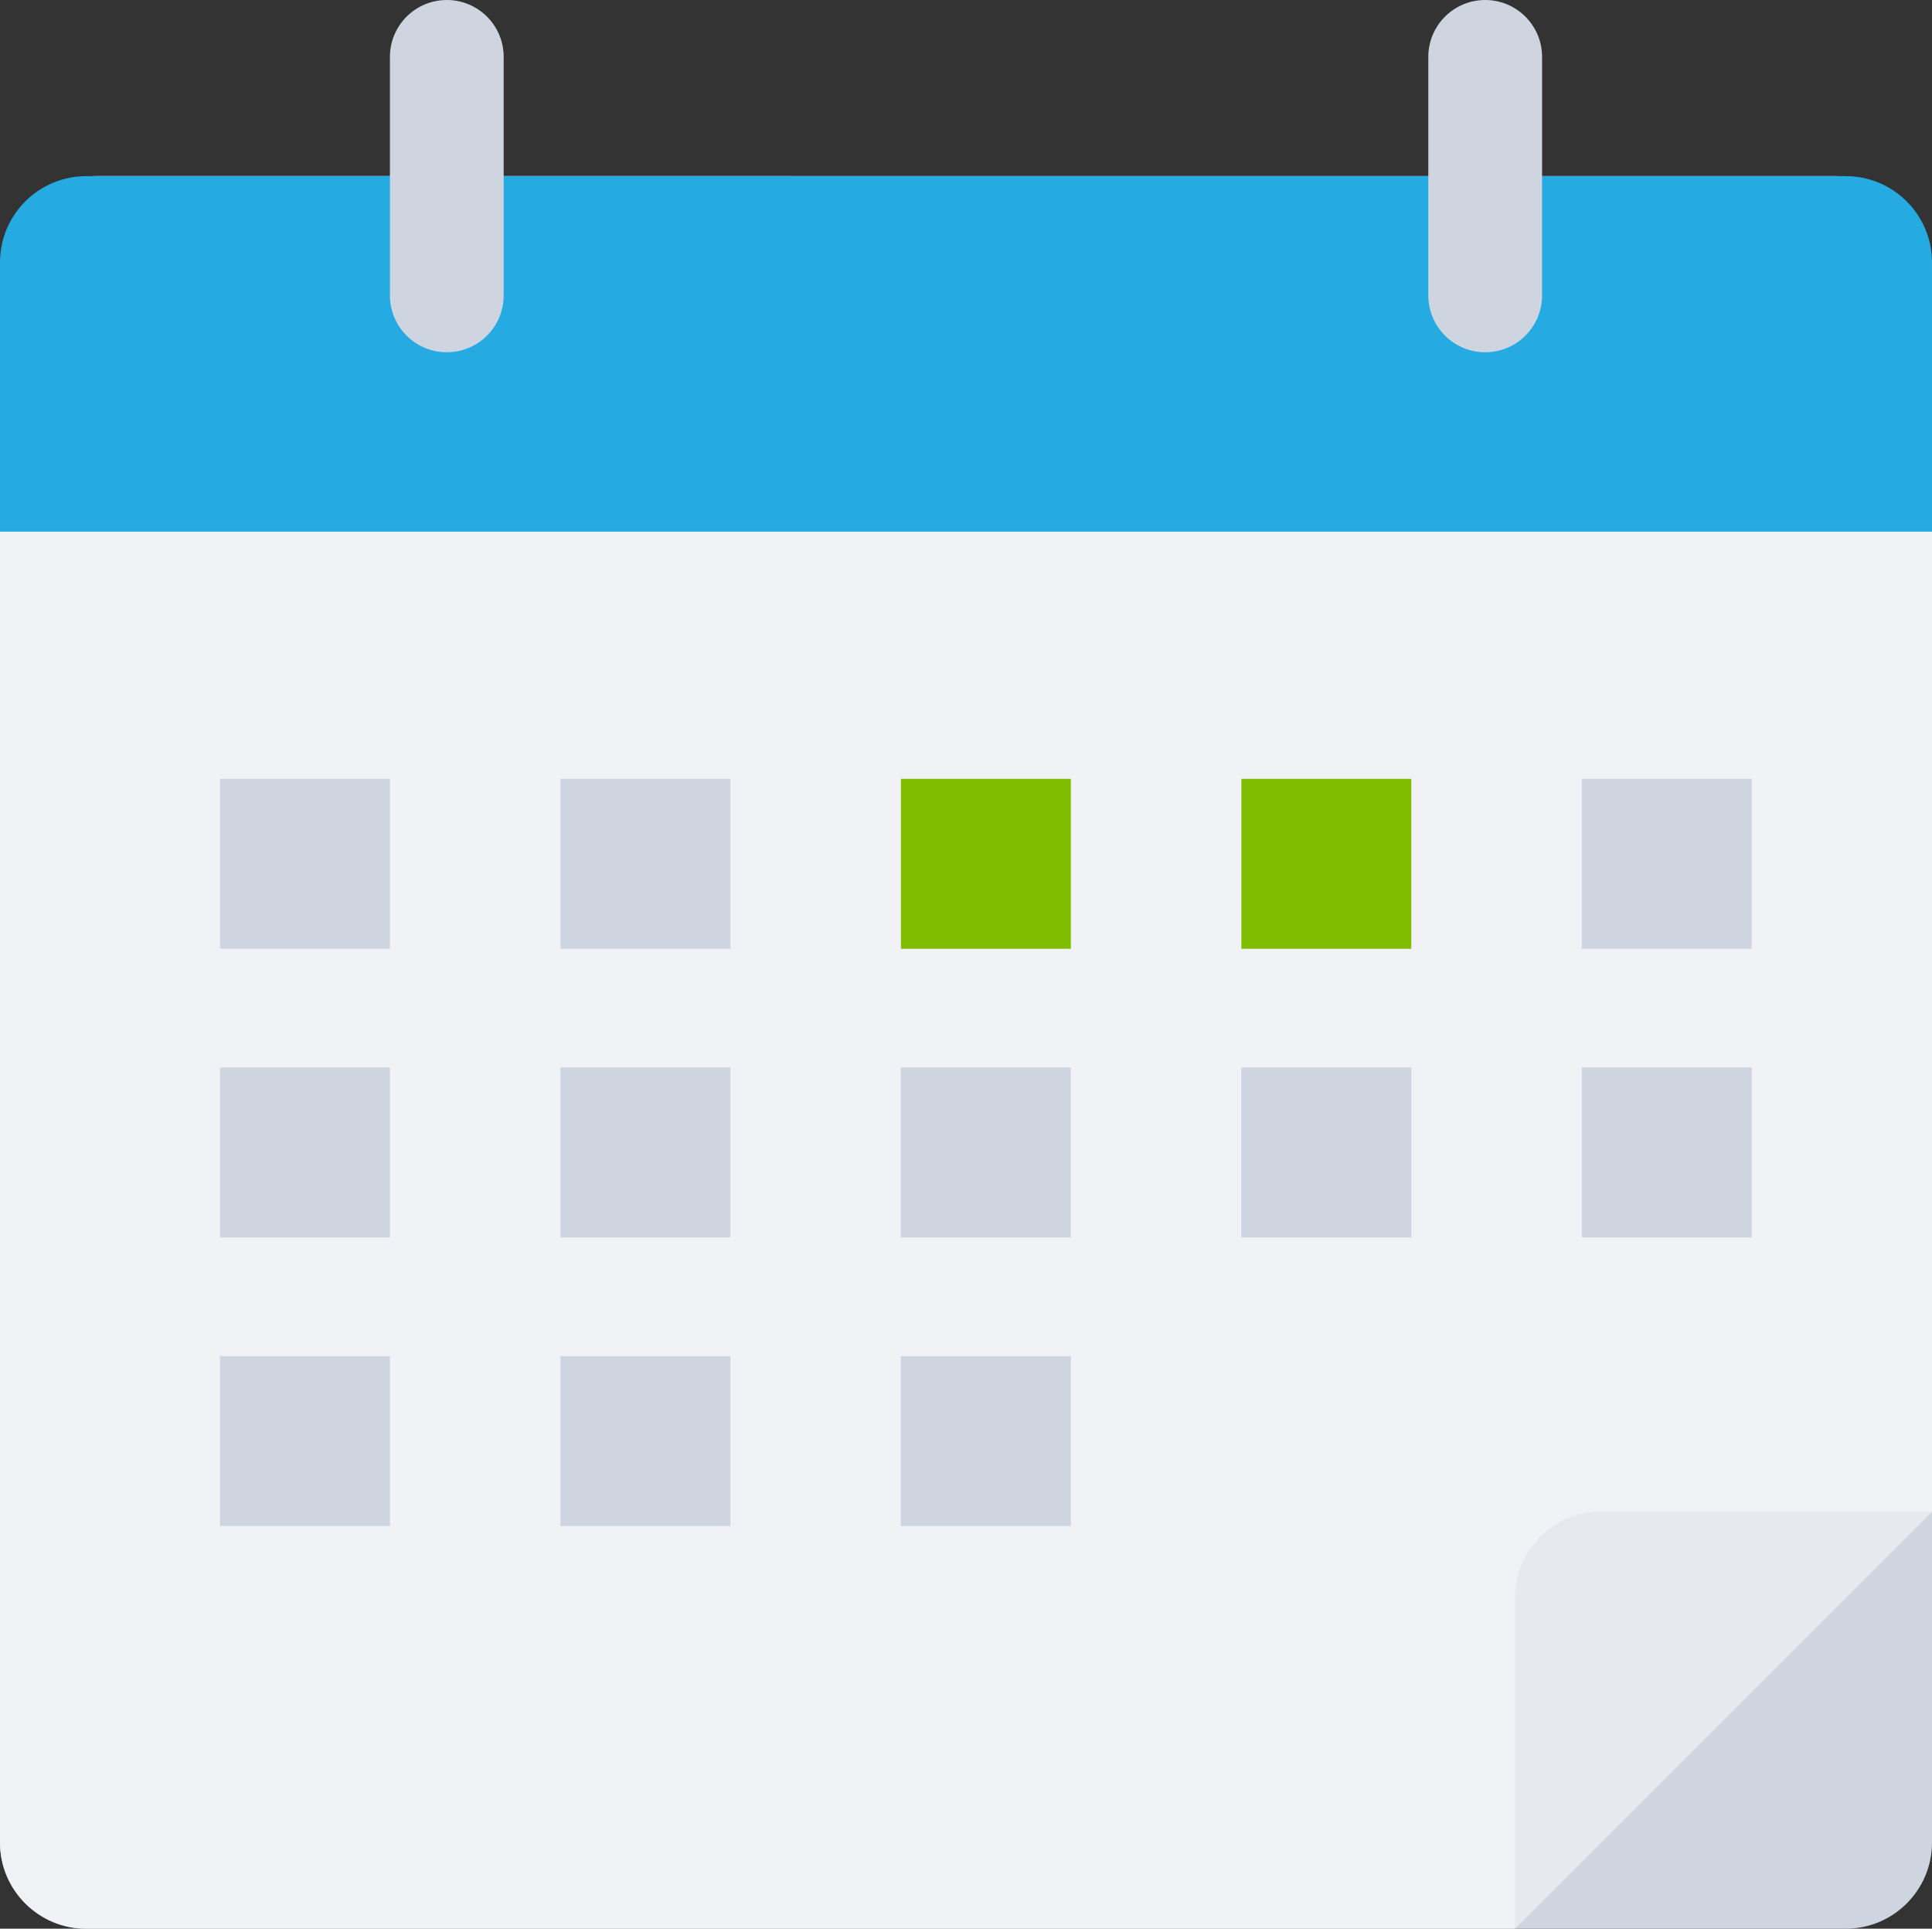 <?xml version="1.0" encoding="utf-8"?>
<!-- Generator: Adobe Illustrator 26.0.1, SVG Export Plug-In . SVG Version: 6.00 Build 0)  -->
<svg version="1.1" id="Layer_1" xmlns="http://www.w3.org/2000/svg" xmlns:xlink="http://www.w3.org/1999/xlink" x="0px" y="0px"
	 viewBox="0 0 128.225 128" style="enable-background:new 0 0 128.225 128;" xml:space="preserve">
<rect x="0" y="0" width="128.225" height="128" fill="#333333" stroke="none"/>
<style type="text/css">
	.st0{fill:#CED5E0;}
	.st1{fill:#F0F2F5;}
	.st2{fill:#25AAE1;}
	.st3{fill:#80BC00;}
	.st4{fill:#E6E9EE;}
</style>
<g>
	<path class="st0" d="M121.889,11.689H6.336C2.837,11.689,0,14.526,0,18.025v104.248
		C0,125.436,2.564,128,5.727,128h116.772c3.163,0,5.727-2.564,5.727-5.726V18.025
		C128.225,14.526,125.388,11.689,121.889,11.689z"/>
	<path class="st1" d="M128.225,18.025c0-3.499-2.837-6.336-6.336-6.336H6.336
		C2.837,11.689,0,14.526,0,18.025v104.248C0,125.436,2.564,128,5.727,128h94.815l27.684-27.684
		V18.025z"/>
	<path class="st2" d="M128.225,35.283V17.416c0-3.163-2.564-5.727-5.727-5.727H5.727
		C2.564,11.69,0,14.253,0,17.416v17.867H128.225z"/>
	<path class="st0" d="M29.654,0c-2.085,0-3.775,1.69-3.775,3.775v15.829
		c0,2.085,1.69,3.774,3.775,3.774c2.084,0,3.774-1.69,3.774-3.774V3.775
		C33.429,1.69,31.739,0,29.654,0z"/>
	<path class="st0" d="M98.571,0c-2.085,0-3.775,1.69-3.775,3.775v15.829
		c0,2.085,1.69,3.774,3.775,3.774s3.775-1.69,3.775-3.774V3.775
		C102.345,1.69,100.655,0,98.571,0z"/>
	<rect x="59.793" y="51.688" class="st3" width="11.278" height="11.278"/>
	<rect x="104.984" y="70.845" class="st0" width="11.278" height="11.278"/>
	<rect x="82.388" y="51.688" class="st3" width="11.278" height="11.278"/>
	<rect x="104.984" y="51.688" class="st0" width="11.278" height="11.278"/>
	<rect x="14.601" y="70.845" class="st0" width="11.278" height="11.278"/>
	<rect x="37.197" y="70.845" class="st0" width="11.278" height="11.278"/>
	<rect x="14.601" y="51.688" class="st0" width="11.278" height="11.278"/>
	<rect x="37.197" y="51.688" class="st0" width="11.278" height="11.278"/>
	<rect x="59.793" y="70.845" class="st0" width="11.278" height="11.278"/>
	<rect x="82.388" y="70.845" class="st0" width="11.278" height="11.278"/>
	<rect x="14.601" y="90.001" class="st0" width="11.278" height="11.278"/>
	<rect x="37.197" y="90.001" class="st0" width="11.278" height="11.278"/>
	<rect x="59.793" y="90.001" class="st0" width="11.278" height="11.278"/>
	<path class="st4" d="M128.225,100.316h-21.957c-3.163,0-5.727,2.564-5.727,5.726V128L128.225,100.316z"
		/>
</g>
</svg>

